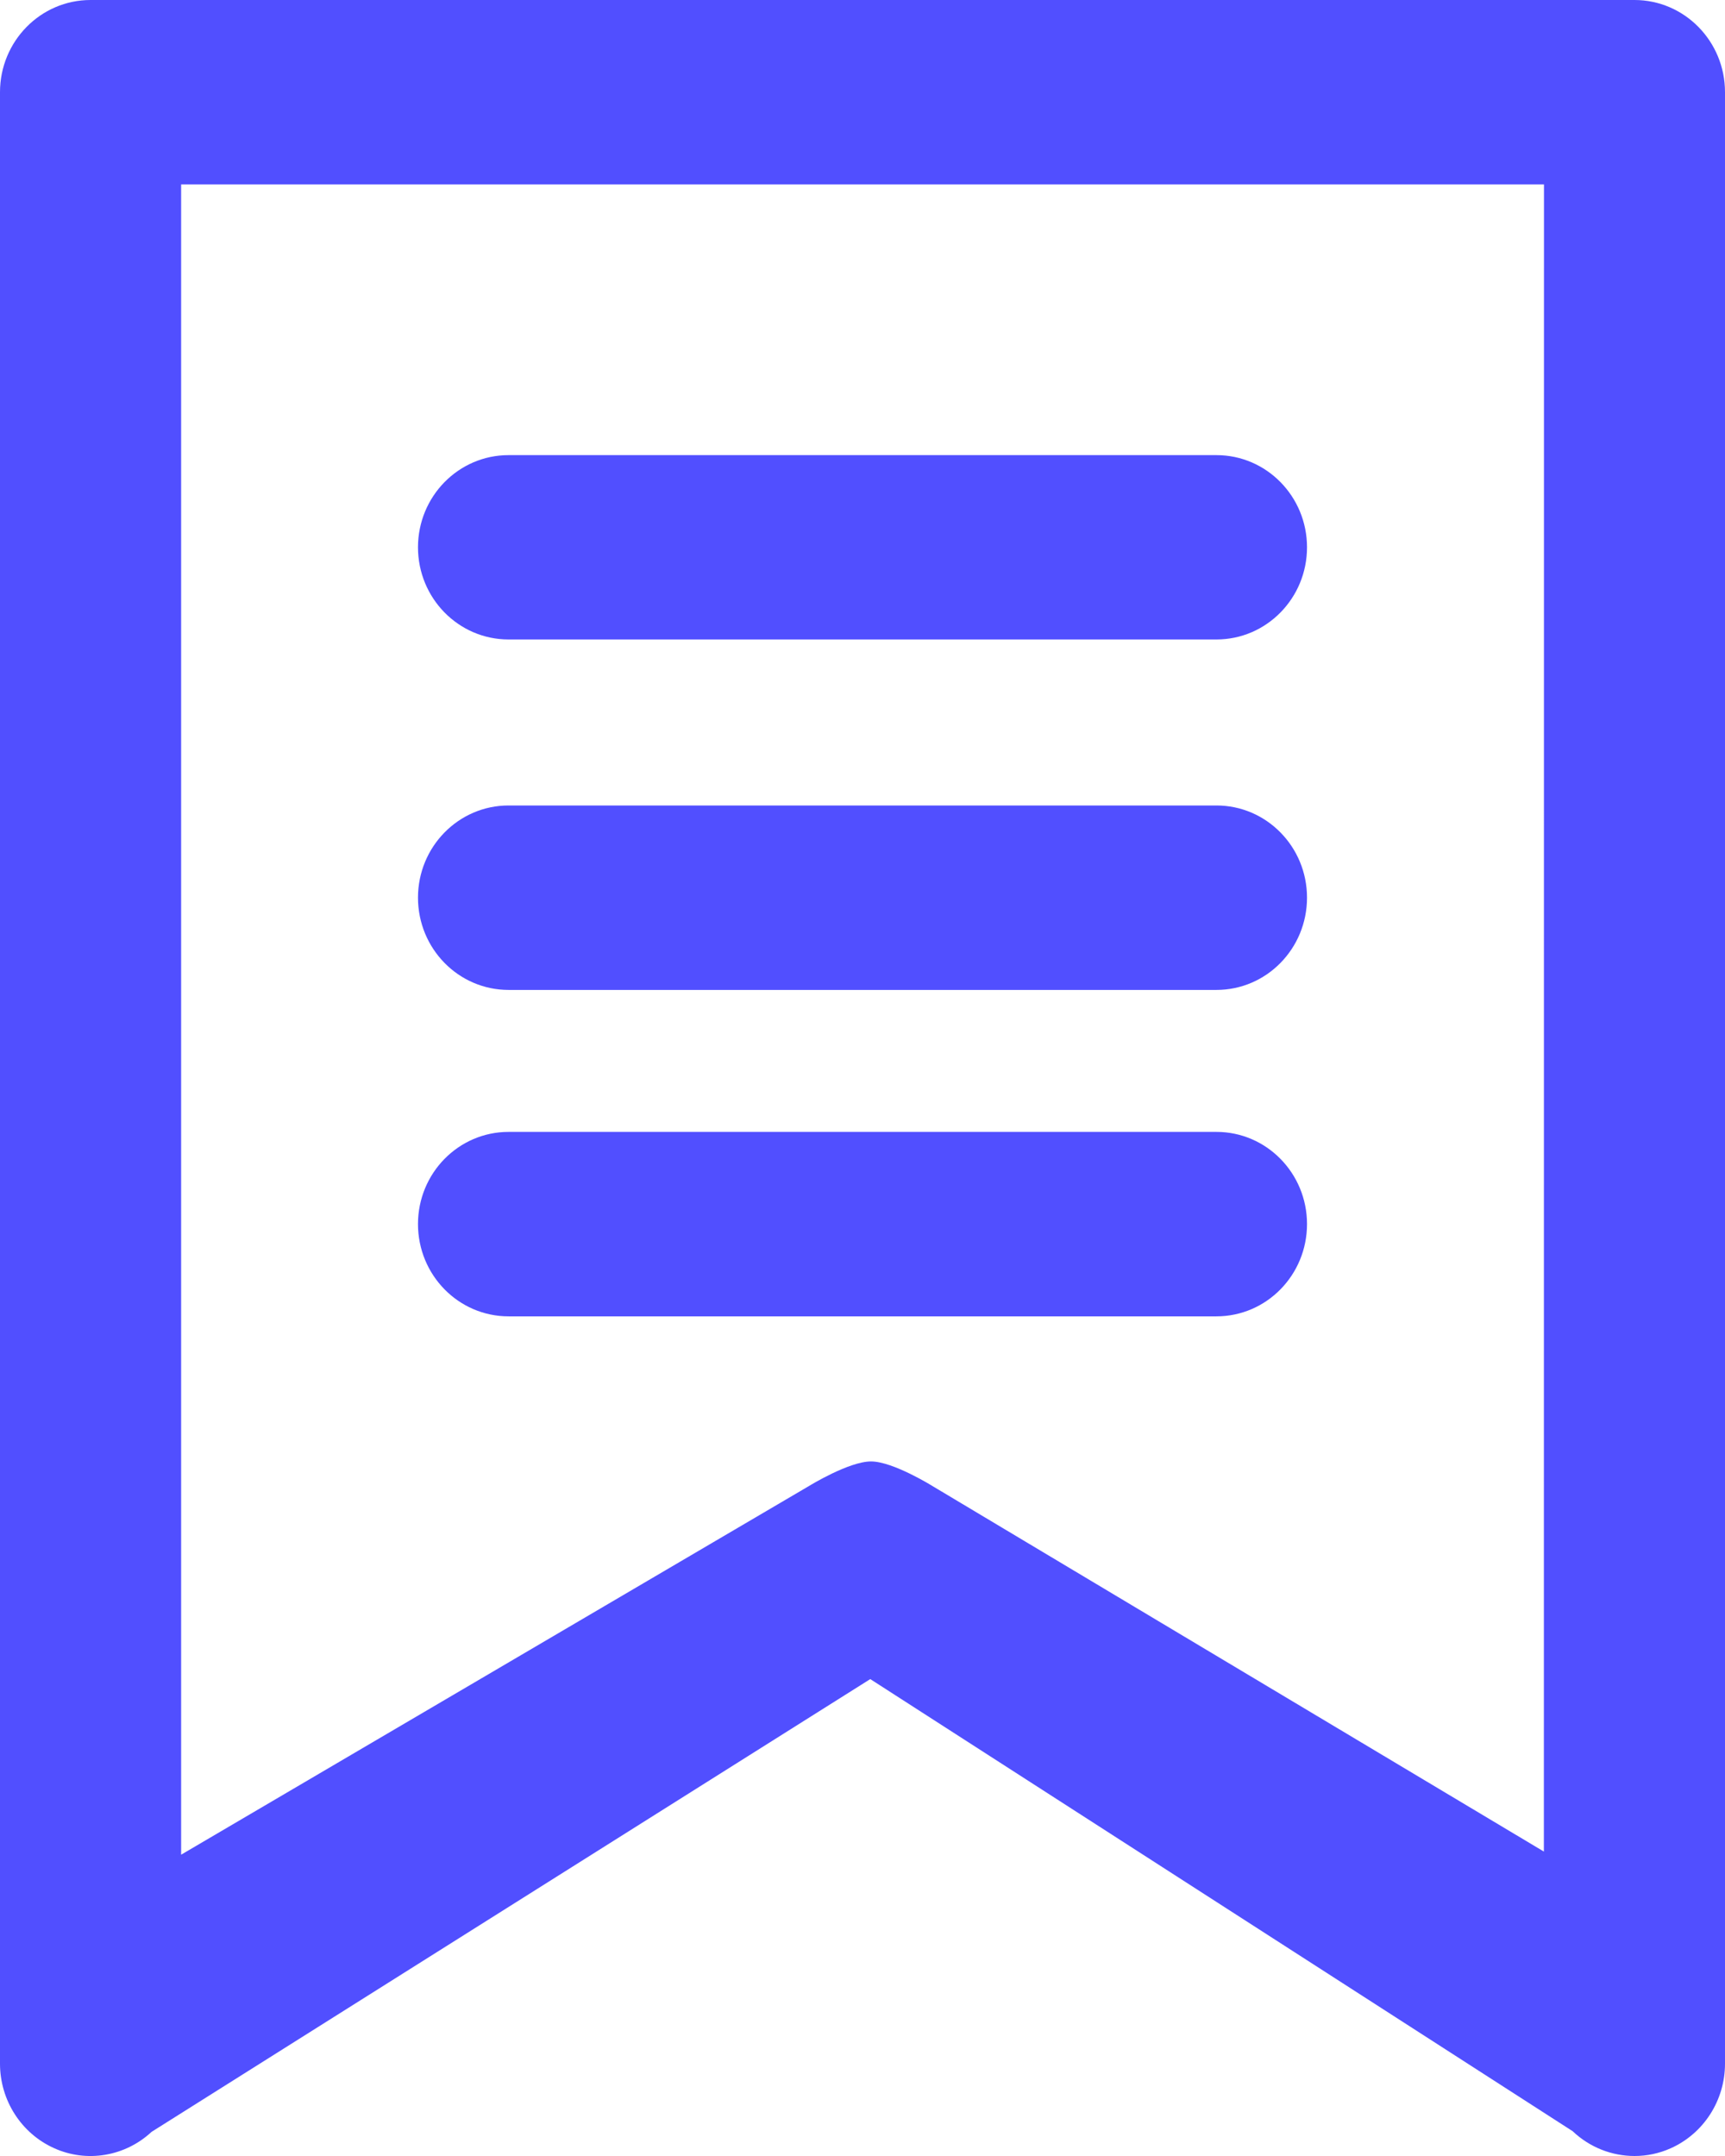 <svg width="16" height="20" viewBox="0 0 16 20" fill="none" xmlns="http://www.w3.org/2000/svg">
<path d="M0.84 0H15.16C15.624 0 16 0.383 16 0.855V19.144C16 19.485 15.801 19.793 15.495 19.929C15.387 19.977 15.274 20 15.161 20C14.952 20 14.746 19.921 14.587 19.77L8.072 15.576L1.406 19.776C1.161 20.004 0.805 20.065 0.501 19.927C0.197 19.79 0 19.483 0 19.144L0 0.855C0 0.383 0.376 0 0.84 0ZM1.68 17.205L7.512 13.78C7.512 13.78 7.875 13.557 8.079 13.557C8.284 13.557 8.652 13.787 8.652 13.787L14.32 17.176L14.321 1.711H1.68L1.68 17.205ZM11.283 5.932H4.717C4.253 5.932 3.877 5.549 3.877 5.077C3.877 4.605 4.253 4.222 4.717 4.222H11.283C11.747 4.222 12.123 4.605 12.123 5.077C12.123 5.549 11.747 5.932 11.283 5.932ZM11.283 9.183H4.717C4.253 9.183 3.877 8.8 3.877 8.327C3.877 7.855 4.253 7.472 4.717 7.472H11.283C11.747 7.472 12.123 7.855 12.123 8.327C12.123 8.8 11.747 9.183 11.283 9.183Z" fill="#514FFF"/>
<path d="M4.717 12.211H11.283C11.747 12.211 12.123 11.828 12.123 11.355C12.123 10.883 11.747 10.5 11.283 10.5H4.717C4.253 10.5 3.877 10.883 3.877 11.355C3.877 11.828 4.253 12.211 4.717 12.211Z" fill="#514FFF"/>
</svg>
